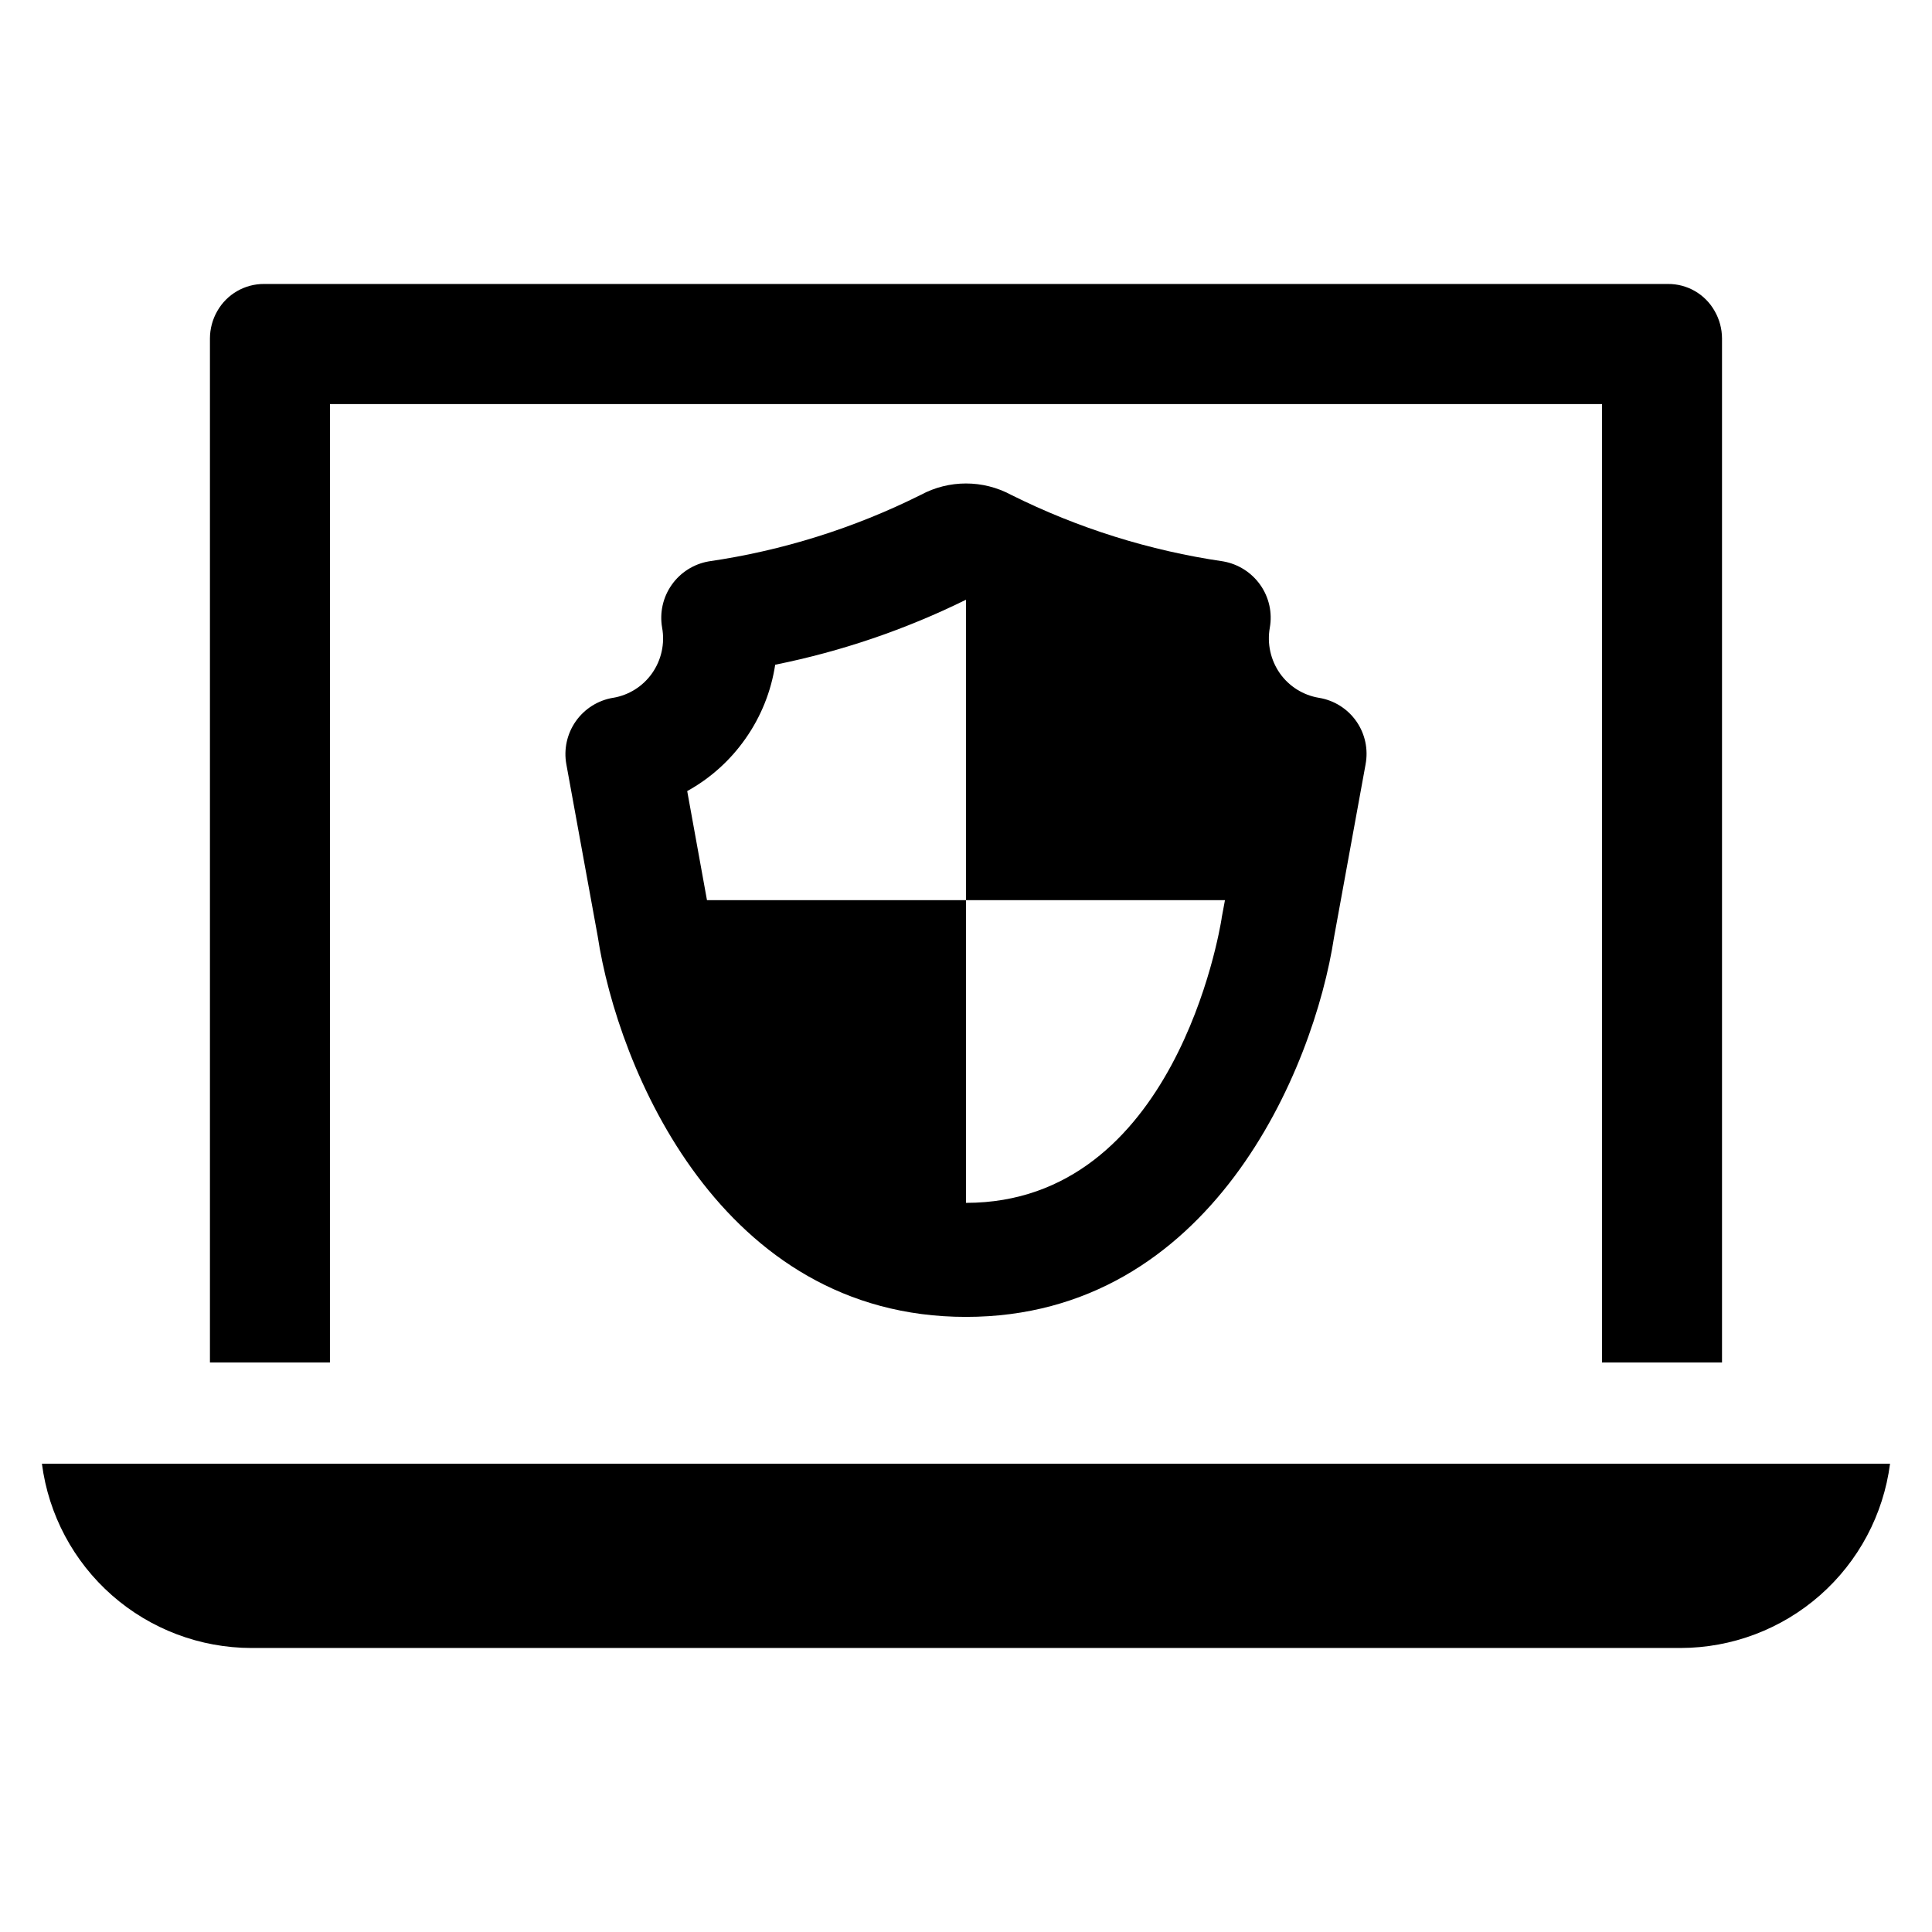 <?xml version="1.0" encoding="UTF-8"?>
<!-- Uploaded to: SVG Repo, www.svgrepo.com, Generator: SVG Repo Mixer Tools -->
<svg fill="#000000" width="800px" height="800px" version="1.1" viewBox="144 144 512 512" xmlns="http://www.w3.org/2000/svg">
 <g>
  <path d="m155.11 531.91c1.754 13.488 8.352 25.875 18.562 34.859 10.215 8.98 23.344 13.945 36.941 13.965h378.76c13.602-0.02 26.73-4.984 36.941-13.965 10.211-8.984 16.809-21.371 18.566-34.859z"/>
  <path d="m231.44 251.09h337.11v253.98h31.801v-271.4c-0.012-2.547-0.684-5.047-1.957-7.254-2.519-4.465-7.266-7.207-12.395-7.16h-371.98c-5.133-0.039-9.883 2.699-12.426 7.16-1.273 2.207-1.945 4.707-1.957 7.254v271.4h31.801z"/>
  <path d="m306.48 328.92c-3.996 0.664-7.559 2.906-9.887 6.219s-3.231 7.426-2.504 11.406l8.309 45.574c5.289 34.898 32.531 100.87 97.594 100.87 64.961 0 92.203-65.664 97.543-100.61l8.359-45.824h-0.004c0.754-3.981-0.129-8.098-2.453-11.414-2.324-3.316-5.887-5.559-9.883-6.211-4.188-0.688-7.926-3.027-10.375-6.496-2.457-3.516-3.418-7.863-2.668-12.086 0.711-3.965-0.199-8.043-2.516-11.332-2.32-3.297-5.852-5.543-9.82-6.242-19.551-2.856-38.52-8.805-56.199-17.625-7.481-4.031-16.488-4.031-23.969 0-17.676 8.828-36.648 14.777-56.199 17.625-3.969 0.691-7.496 2.934-9.809 6.231-2.316 3.293-3.227 7.375-2.527 11.344 0.762 4.223-0.199 8.574-2.672 12.086-2.434 3.453-6.152 5.793-10.32 6.492zm35.047 10.879c4.125-5.844 6.832-12.566 7.906-19.641 17.527-3.527 34.523-9.316 50.559-17.219v79.613h68.637l-0.855 4.582c0 0.152-0.051 0.301-0.051 0.402-0.504 3.07-12.387 75.234-67.73 75.234v-80.219h-68.637l-5.238-28.906c6.125-3.383 11.395-8.121 15.41-13.848z"/>
 </g>
</svg>